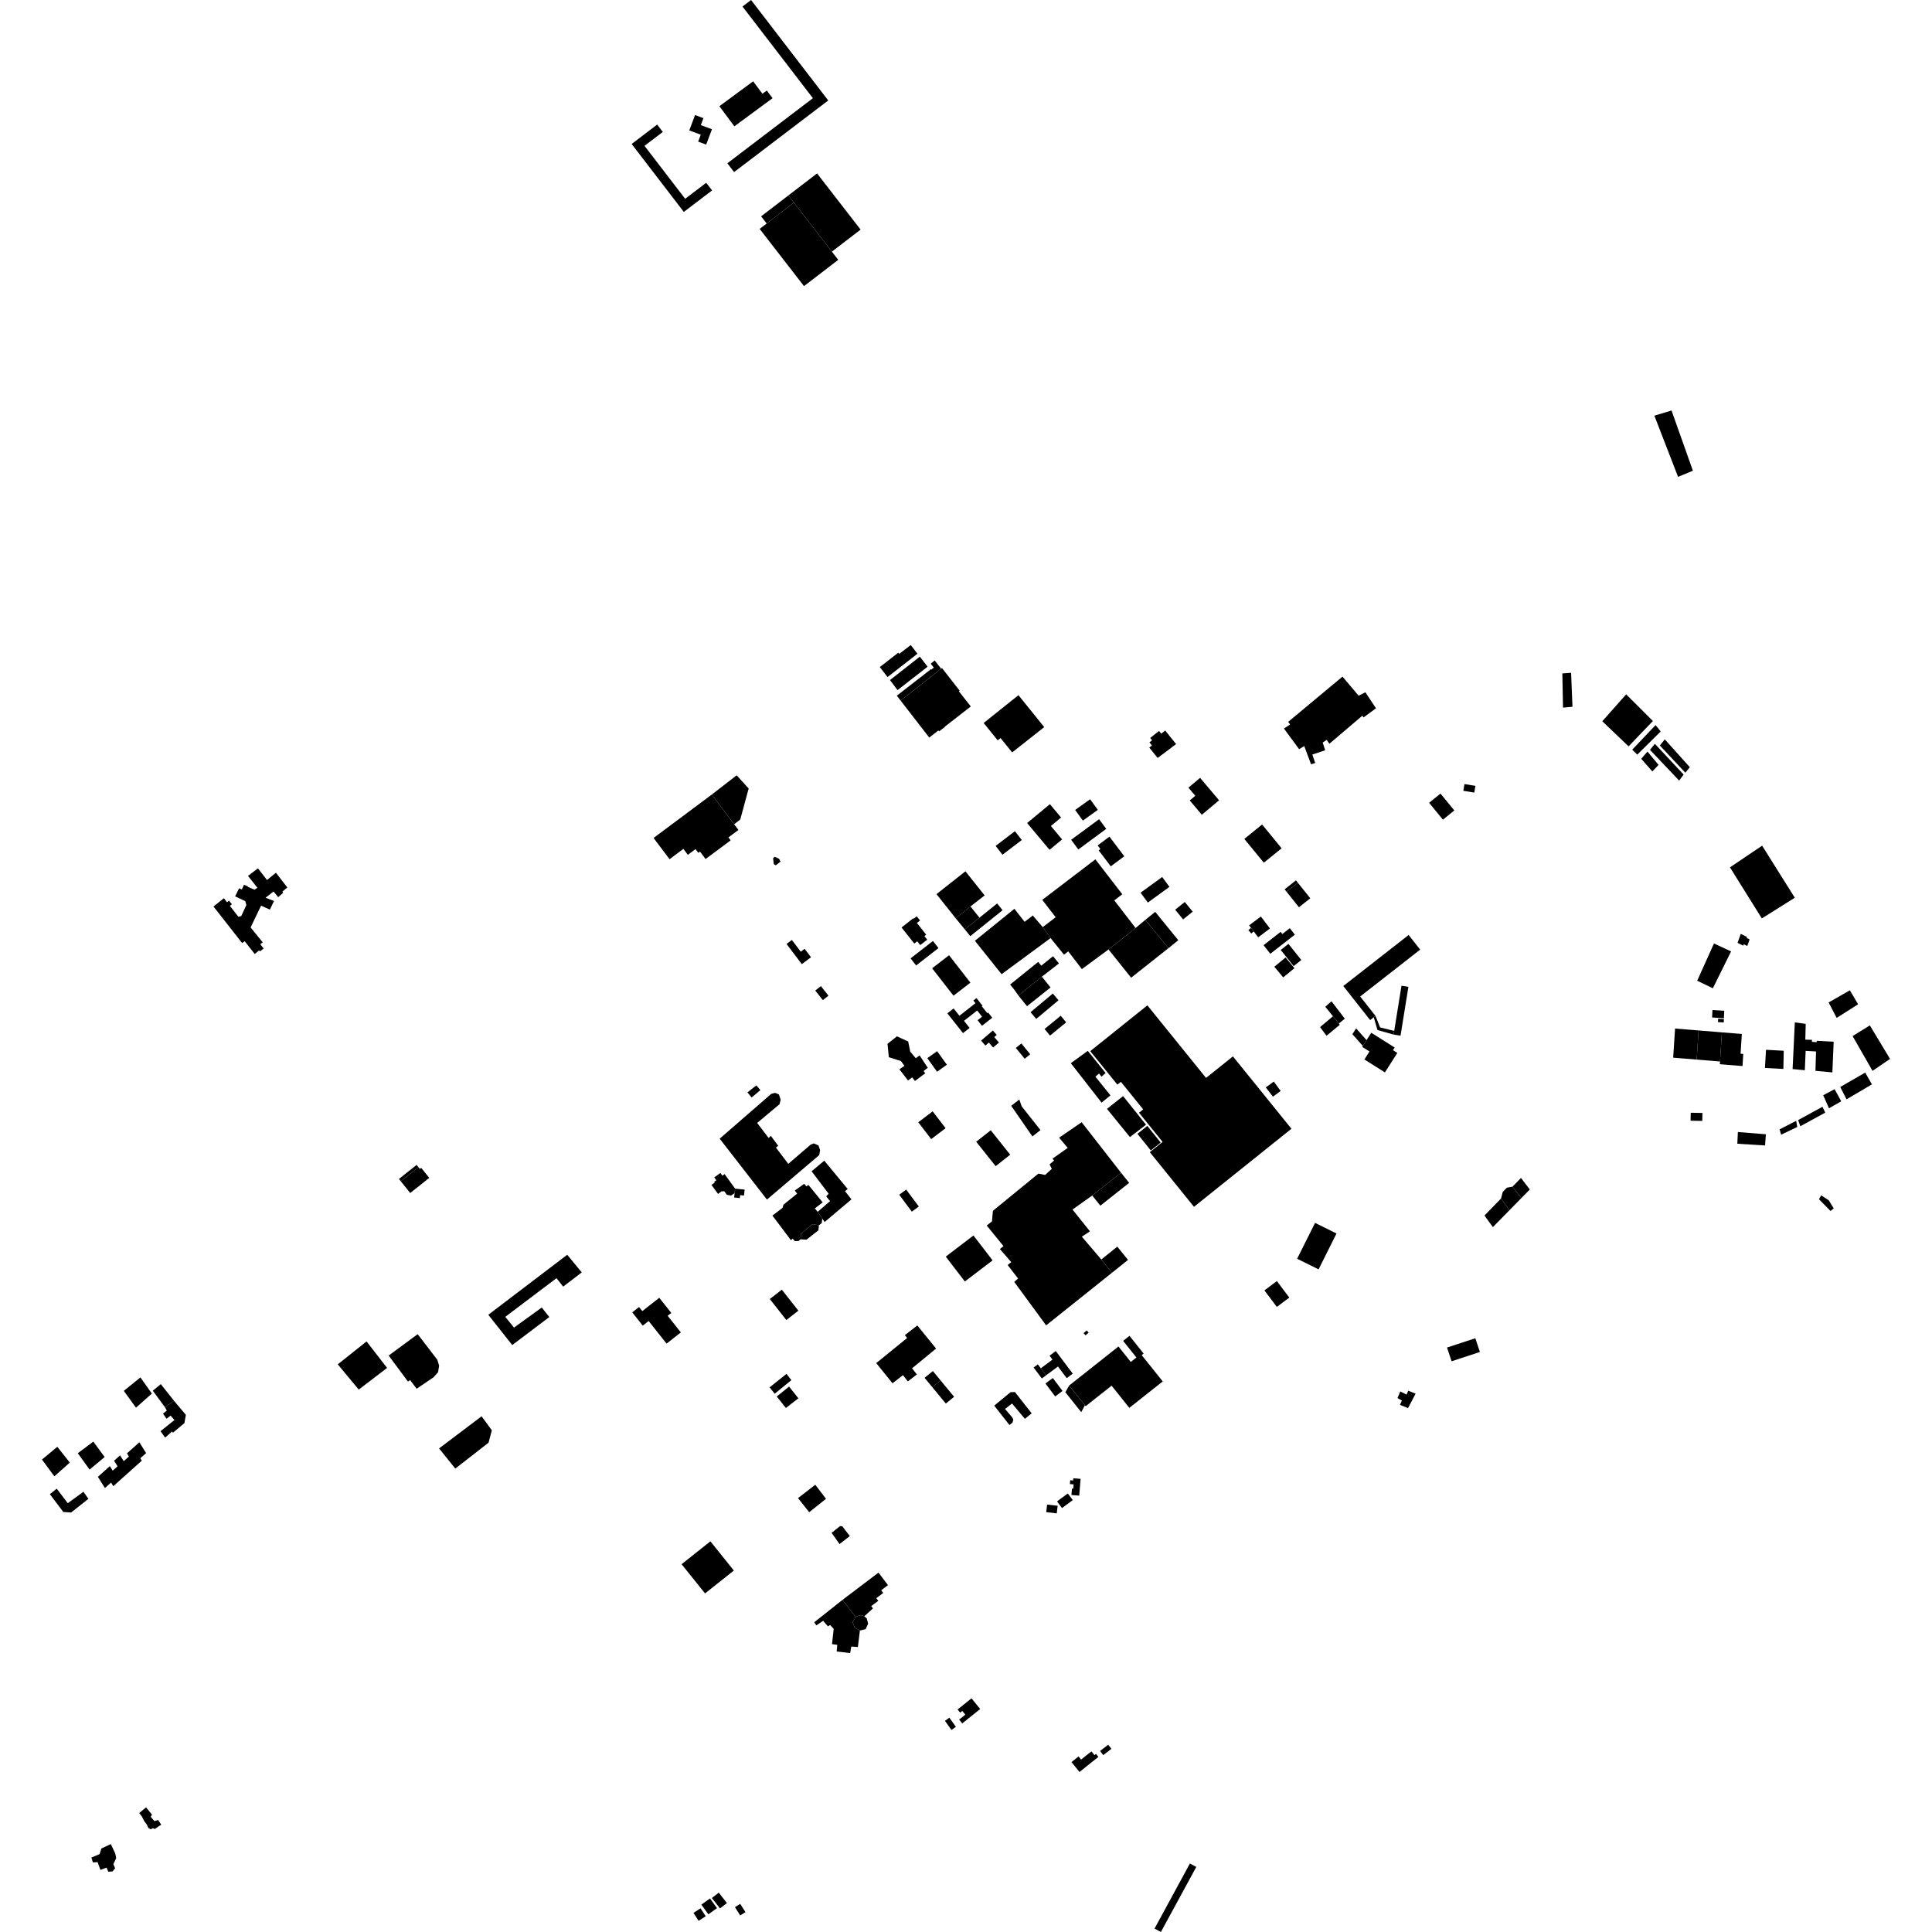 <?xml version="1.0" encoding="utf-8" standalone="no"?>
<!DOCTYPE svg PUBLIC "-//W3C//DTD SVG 1.1//EN"
  "http://www.w3.org/Graphics/SVG/1.1/DTD/svg11.dtd">
<!-- Created with matplotlib (https://matplotlib.org/) -->
<svg height="288pt" version="1.1" viewBox="0 0 288 288" width="288pt" xmlns="http://www.w3.org/2000/svg" xmlns:xlink="http://www.w3.org/1999/xlink">
 <defs>
  <style type="text/css">
*{stroke-linecap:butt;stroke-linejoin:round;}
  </style>
 </defs>
 <g id="figure_1">
  <g id="patch_1">
   <path d="M 0 288 
L 288 288 
L 288 0 
L 0 0 
z
" style="fill:none;opacity:0;"/>
  </g>
  <g id="axes_1">
   <g id="PatchCollection_1">
    <path clip-path="url(#p955ab5a397)" d="M 13.355 219.071 
L 11.599 216.632 
L 13.908 214.898 
L 15.601 217.194 
L 13.355 219.071 
"/>
    <path clip-path="url(#p955ab5a397)" d="M 8.101 220.072 
L 10.402 218.025 
L 8.543 215.668 
L 6.256 217.576 
L 8.101 220.072 
"/>
    <path clip-path="url(#p955ab5a397)" d="M 7.43 222.73 
L 8.458 221.912 
L 10.103 224.078 
L 12.437 222.378 
L 13.179 223.426 
L 10.608 225.463 
L 9.438 225.389 
L 7.43 222.73 
"/>
    <path clip-path="url(#p955ab5a397)" d="M 22.779 207.31 
L 23.97 206.329 
L 25.949 208.825 
L 24.585 209.765 
L 22.779 207.31 
"/>
    <path clip-path="url(#p955ab5a397)" d="M 25.949 208.825 
L 27.707 210.909 
L 27.49 212.139 
L 25.781 213.571 
L 25.649 213.39 
L 24.612 214.297 
L 23.931 213.345 
L 26.004 211.683 
L 25.433 211.02 
L 24.824 211.492 
L 24.301 210.73 
L 24.863 210.274 
L 24.585 209.765 
L 25.949 208.825 
"/>
    <path clip-path="url(#p955ab5a397)" d="M 18.456 207.332 
L 20.934 205.326 
L 22.636 207.739 
L 20.269 209.838 
L 18.456 207.332 
"/>
    <path clip-path="url(#p955ab5a397)" d="M 17.9 216.944 
L 18.443 217.813 
L 19.216 217.121 
L 18.922 216.653 
L 20.773 214.996 
L 21.782 216.608 
L 20.915 217.382 
L 21.139 217.74 
L 16.893 221.54 
L 16.556 221.002 
L 15.64 221.822 
L 14.592 220.148 
L 16.375 218.553 
L 16.798 219.228 
L 17.525 218.579 
L 17.003 217.746 
L 17.9 216.944 
"/>
    <path clip-path="url(#p955ab5a397)" d="M 248.167 110.214 
L 251.904 114.369 
L 251.224 115.18 
L 247.433 111.128 
L 248.167 110.214 
"/>
    <path clip-path="url(#p955ab5a397)" d="M 234.202 100.296 
L 234.405 105.356 
L 232.995 105.486 
L 232.895 100.387 
L 234.202 100.296 
"/>
    <path clip-path="url(#p955ab5a397)" d="M 245.957 111.775 
L 246.691 110.883 
L 250.973 115.463 
L 250.308 116.359 
L 245.957 111.775 
"/>
    <path clip-path="url(#p955ab5a397)" d="M 246.311 114.996 
L 244.656 113.111 
L 245.585 112.036 
L 247.239 114.024 
L 246.311 114.996 
"/>
    <path clip-path="url(#p955ab5a397)" d="M 247.554 109.04 
L 244.062 112.495 
L 243.316 111.751 
L 246.795 108.087 
L 247.554 109.04 
"/>
    <path clip-path="url(#p955ab5a397)" d="M 242.772 111.261 
L 238.852 107.517 
L 242.409 103.504 
L 246.393 107.477 
L 242.772 111.261 
"/>
    <path clip-path="url(#p955ab5a397)" d="M 269.174 152.63 
L 269.116 154.98 
L 270.107 155.005 
L 270.1 155.305 
L 270.84 155.354 
L 270.805 155.148 
L 273.341 155.29 
L 273.148 159.861 
L 270.627 159.625 
L 270.712 156.739 
L 269.166 156.653 
L 269.041 159.538 
L 267.22 159.365 
L 267.553 152.401 
L 269.174 152.63 
"/>
    <path clip-path="url(#p955ab5a397)" d="M 275.756 147.62 
L 276.985 149.708 
L 273.79 151.736 
L 272.589 149.435 
L 275.756 147.62 
"/>
    <path clip-path="url(#p955ab5a397)" d="M 273.483 162.361 
L 274.469 164.169 
L 272.644 165.211 
L 271.78 163.265 
L 273.483 162.361 
"/>
    <path clip-path="url(#p955ab5a397)" d="M 267.916 167.998 
L 265.51 169.146 
L 265.282 168.352 
L 267.753 167.082 
L 267.916 167.998 
"/>
    <path clip-path="url(#p955ab5a397)" d="M 278.043 159.889 
L 279.044 161.648 
L 275.257 163.873 
L 274.324 162.036 
L 278.043 159.889 
"/>
    <path clip-path="url(#p955ab5a397)" d="M 278.734 152.853 
L 281.744 157.851 
L 279.133 159.631 
L 276.166 154.446 
L 278.734 152.853 
"/>
    <path clip-path="url(#p955ab5a397)" d="M 272.083 165.859 
L 268.373 167.886 
L 268.045 166.966 
L 271.671 164.986 
L 272.083 165.859 
"/>
    <path clip-path="url(#p955ab5a397)" d="M 262.676 126.062 
L 267.548 133.825 
L 262.634 136.907 
L 257.883 129.296 
L 262.676 126.062 
"/>
    <path clip-path="url(#p955ab5a397)" d="M 263.257 156.49 
L 265.9 156.635 
L 265.845 159.347 
L 263.096 159.199 
L 263.257 156.49 
"/>
    <path clip-path="url(#p955ab5a397)" d="M 258.05 141.827 
L 255.333 147.32 
L 252.997 146.197 
L 255.5 140.639 
L 258.05 141.827 
"/>
    <path clip-path="url(#p955ab5a397)" d="M 253.204 153.608 
L 252.923 157.95 
L 251.123 157.803 
L 249.418 157.665 
L 249.699 153.323 
L 253.204 153.608 
"/>
    <path clip-path="url(#p955ab5a397)" d="M 259.063 168.746 
L 263.235 169.086 
L 263.114 170.754 
L 258.98 170.494 
L 259.063 168.746 
"/>
    <path clip-path="url(#p955ab5a397)" d="M 197.561 150.078 
L 198.481 149.257 
L 200.471 151.857 
L 199.577 152.579 
L 198.701 151.493 
L 197.561 150.078 
"/>
    <path clip-path="url(#p955ab5a397)" d="M 198.701 151.493 
L 199.577 152.579 
L 199.724 152.762 
L 197.741 154.399 
L 196.781 153.107 
L 198.701 151.493 
"/>
    <path clip-path="url(#p955ab5a397)" d="M 115.437 170.032 
L 116.001 170.791 
L 115.668 171.072 
L 117.51 173.494 
L 120.857 170.616 
L 121.314 170.448 
L 122.007 170.744 
L 122.25 171.444 
L 122.121 172.186 
L 114.327 178.818 
L 107.28 169.741 
L 114.972 163.057 
L 115.552 162.908 
L 116.115 163.151 
L 116.369 163.933 
L 116.209 164.6 
L 112.87 167.394 
L 114.578 169.639 
L 114.905 169.317 
L 115.437 170.032 
"/>
    <path clip-path="url(#p955ab5a397)" d="M 125.958 177.562 
L 126.927 178.784 
L 122.927 182.165 
L 122.577 181.655 
L 121.888 180.647 
L 123.731 179.051 
L 123.158 178.332 
L 123.526 177.948 
L 120.982 174.602 
L 122.872 173.019 
L 126.077 176.897 
L 126.365 177.244 
L 125.958 177.562 
"/>
    <path clip-path="url(#p955ab5a397)" d="M 172.105 287.489 
L 173.502 284.922 
L 177.379 277.79 
L 178.328 278.3 
L 173.053 288 
L 172.105 287.489 
"/>
    <path clip-path="url(#p955ab5a397)" d="M 225.467 176.896 
L 226.727 175.598 
L 228.05 177.313 
L 226.783 178.602 
L 226.151 177.78 
L 225.467 176.896 
"/>
    <path clip-path="url(#p955ab5a397)" d="M 225.013 180.405 
L 222.538 182.925 
L 221.293 181.195 
L 223.755 178.659 
L 224.44 179.61 
L 225.013 180.405 
"/>
    <path clip-path="url(#p955ab5a397)" d="M 223.755 178.659 
L 224.01 177.684 
L 224.631 177.044 
L 225.467 176.896 
L 226.151 177.78 
L 226.783 178.602 
L 225.013 180.405 
L 224.44 179.61 
L 223.755 178.659 
"/>
    <path clip-path="url(#p955ab5a397)" d="M 272.615 178.931 
L 273.346 180.131 
L 272.872 180.522 
L 271.156 178.768 
L 271.481 178.189 
L 272.615 178.931 
"/>
    <path clip-path="url(#p955ab5a397)" d="M 253.78 165.906 
L 253.757 167.092 
L 252.009 167.063 
L 252.032 165.876 
L 253.78 165.906 
"/>
    <path clip-path="url(#p955ab5a397)" d="M 259.491 139.211 
L 260.422 139.675 
L 260.37 139.821 
L 260.811 140.04 
L 260.462 141.016 
L 259.941 140.758 
L 259.865 140.972 
L 259.014 140.549 
L 259.491 139.211 
"/>
    <path clip-path="url(#p955ab5a397)" d="M 256.681 153.891 
L 259.653 154.132 
L 259.463 157.077 
L 259.868 157.109 
L 259.752 158.913 
L 257.761 158.751 
L 256.375 158.638 
L 256.401 158.233 
L 256.681 153.891 
"/>
    <path clip-path="url(#p955ab5a397)" d="M 253.204 153.608 
L 256.681 153.891 
L 256.401 158.233 
L 254.533 158.08 
L 252.923 157.95 
L 253.204 153.608 
"/>
    <path clip-path="url(#p955ab5a397)" d="M 257.033 150.671 
L 256.978 151.781 
L 255.219 151.674 
L 255.275 150.565 
L 257.033 150.671 
"/>
    <path clip-path="url(#p955ab5a397)" d="M 256.98 151.909 
L 256.958 152.411 
L 256.097 152.368 
L 256.119 151.866 
L 256.98 151.909 
"/>
    <path clip-path="url(#p955ab5a397)" d="M 139.54 201.03 
L 135.958 203.971 
L 136.674 204.885 
L 135.332 205.925 
L 134.606 204.995 
L 133.042 206.205 
L 130.621 203.195 
L 135.218 199.457 
L 134.889 199.022 
L 136.742 197.585 
L 139.54 201.03 
"/>
    <path clip-path="url(#p955ab5a397)" d="M 179.156 121.452 
L 177.352 119.32 
L 178.18 118.626 
L 177.153 117.415 
L 178.896 115.954 
L 181.726 119.299 
L 179.156 121.452 
"/>
    <path clip-path="url(#p955ab5a397)" d="M 172.566 112.989 
L 171.323 111.44 
L 171.712 111.131 
L 171.344 110.672 
L 171.739 110.358 
L 171.459 110.009 
L 172.777 108.961 
L 173.104 109.37 
L 173.697 108.899 
L 175.32 110.923 
L 172.566 112.989 
"/>
    <path clip-path="url(#p955ab5a397)" d="M 188.398 128.604 
L 185.49 125.057 
L 188.138 122.905 
L 191.047 126.453 
L 188.398 128.604 
"/>
    <path clip-path="url(#p955ab5a397)" d="M 155.662 108.389 
L 154.228 109.521 
L 150.879 112.159 
L 149.152 110.021 
L 148.725 110.363 
L 146.636 107.774 
L 151.82 103.63 
L 155.662 108.389 
"/>
    <path clip-path="url(#p955ab5a397)" d="M 175.647 140.157 
L 174.173 141.347 
L 170.73 137.121 
L 172.205 135.93 
L 175.647 140.157 
"/>
    <path clip-path="url(#p955ab5a397)" d="M 177.793 135.902 
L 176.363 137.057 
L 175.184 135.61 
L 176.613 134.455 
L 177.793 135.902 
"/>
    <path clip-path="url(#p955ab5a397)" d="M 186.199 137.944 
L 187.955 136.623 
L 189.31 138.407 
L 188.436 139.064 
L 187.958 139.423 
L 187.559 139.725 
L 186.892 138.851 
L 186.484 138.318 
L 186.199 137.944 
"/>
    <path clip-path="url(#p955ab5a397)" d="M 193.634 135.241 
L 191.786 132.932 
L 193.473 131.595 
L 195.322 133.904 
L 193.634 135.241 
"/>
    <path clip-path="url(#p955ab5a397)" d="M 191.786 132.932 
L 191.497 132.571 
L 193.184 131.232 
L 193.473 131.595 
L 191.786 132.932 
"/>
    <path clip-path="url(#p955ab5a397)" d="M 186.892 138.851 
L 186.523 139.16 
L 186.09 138.647 
L 186.484 138.318 
L 186.892 138.851 
"/>
    <path clip-path="url(#p955ab5a397)" d="M 155.307 205.488 
L 154.08 203.855 
L 154.713 203.385 
L 155.151 203.968 
L 155.939 205.019 
L 155.804 205.119 
L 155.307 205.488 
"/>
    <path clip-path="url(#p955ab5a397)" d="M 159.915 204.77 
L 159.015 205.438 
L 157.71 203.701 
L 155.939 205.019 
L 155.151 203.968 
L 156.893 202.672 
L 156.455 202.088 
L 157.382 201.398 
L 159.915 204.77 
"/>
    <path clip-path="url(#p955ab5a397)" d="M 159.379 206.536 
L 164.886 202.178 
L 166.727 200.721 
L 168.566 203.023 
L 169.403 202.36 
L 167.423 199.881 
L 168.37 199.131 
L 170.48 201.773 
L 170.19 202.003 
L 173.327 205.928 
L 168.345 209.87 
L 165.703 206.561 
L 161.841 209.616 
L 161.728 209.476 
L 159.379 206.536 
"/>
    <path clip-path="url(#p955ab5a397)" d="M 161.993 198.327 
L 162.281 198.657 
L 161.814 199.058 
L 161.527 198.729 
L 161.993 198.327 
"/>
    <path clip-path="url(#p955ab5a397)" d="M 159.379 206.536 
L 161.728 209.476 
L 161.179 210.509 
L 158.814 207.54 
L 159.379 206.536 
"/>
    <path clip-path="url(#p955ab5a397)" d="M 157.292 208.163 
L 155.845 206.236 
L 156.356 205.855 
L 156.945 205.418 
L 157.86 206.636 
L 158.392 207.345 
L 157.292 208.163 
"/>
    <path clip-path="url(#p955ab5a397)" d="M 62.263 198.882 
L 65.194 202.703 
L 65.461 203.585 
L 65.304 204.549 
L 64.625 205.313 
L 62.109 207.016 
L 61.133 205.729 
L 60.819 205.948 
L 57.937 202.071 
L 62.263 198.882 
"/>
    <path clip-path="url(#p955ab5a397)" d="M 72.83 215.056 
L 67.869 218.92 
L 65.453 215.911 
L 71.788 211.127 
L 73.315 213.205 
L 73.055 214.199 
L 72.83 215.056 
"/>
    <path clip-path="url(#p955ab5a397)" d="M 132.371 236.296 
L 131.359 237.055 
L 131.664 237.458 
L 130.627 238.236 
L 130.926 238.63 
L 129.871 239.42 
L 130.131 239.762 
L 128.845 240.93 
L 128.397 240.786 
L 128.031 240.832 
L 127.558 241.034 
L 125.585 238.493 
L 130.957 234.427 
L 132.371 236.296 
"/>
    <path clip-path="url(#p955ab5a397)" d="M 128.185 243.059 
L 127.882 245.519 
L 126.898 245.445 
L 126.736 246.423 
L 124.723 246.186 
L 124.812 245.191 
L 124.025 245.091 
L 124.278 242.812 
L 123.746 242.239 
L 123.416 242.434 
L 122.704 241.606 
L 121.693 242.294 
L 121.371 241.833 
L 125.585 238.493 
L 127.558 241.034 
L 127.099 241.82 
L 127.412 242.637 
L 128.185 243.059 
"/>
    <path clip-path="url(#p955ab5a397)" d="M 129.413 242.029 
L 129.045 242.855 
L 128.185 243.059 
L 127.412 242.637 
L 127.099 241.82 
L 127.558 241.034 
L 128.031 240.832 
L 128.397 240.786 
L 128.845 240.93 
L 129.205 241.26 
L 129.413 242.029 
"/>
    <path clip-path="url(#p955ab5a397)" d="M 132.497 157.597 
L 132.299 155.601 
L 133.703 154.487 
L 135.384 155.254 
L 135.686 156.76 
L 136.512 157.748 
L 137.08 157.326 
L 138.297 159.17 
L 137.678 159.661 
L 137.924 159.989 
L 136.392 161.14 
L 135.98 160.598 
L 135.362 161.065 
L 134.073 159.402 
L 134.821 158.878 
L 134.311 158.176 
L 132.497 157.597 
"/>
    <path clip-path="url(#p955ab5a397)" d="M 147.914 151.714 
L 146.384 152.911 
L 145.728 152.08 
L 146.396 151.559 
L 146.142 151.237 
L 145.665 150.635 
L 143.701 152.172 
L 144.538 153.232 
L 143.55 154.004 
L 141.222 151.056 
L 142.154 150.327 
L 143.018 151.419 
L 145.411 149.546 
L 145.098 149.151 
L 145.565 148.785 
L 146.463 149.925 
L 146.362 150.004 
L 147.174 151.033 
L 147.298 150.935 
L 147.914 151.714 
"/>
    <path clip-path="url(#p955ab5a397)" d="M 141.474 142.396 
L 143.239 144.661 
L 144.656 146.482 
L 142.135 148.426 
L 138.953 144.34 
L 141.474 142.396 
"/>
    <path clip-path="url(#p955ab5a397)" d="M 136.146 136.882 
L 136.199 136.95 
L 136.417 136.778 
L 136.656 136.592 
L 137.151 137.216 
L 136.682 137.585 
L 138.067 139.334 
L 137.8 139.544 
L 138.219 140.072 
L 137.182 140.886 
L 136.728 140.315 
L 136.292 140.656 
L 134.391 138.259 
L 136.146 136.882 
"/>
    <path clip-path="url(#p955ab5a397)" d="M 141.151 158.716 
L 139.687 159.761 
L 138.231 157.74 
L 139.695 156.695 
L 141.151 158.716 
"/>
    <path clip-path="url(#p955ab5a397)" d="M 139.07 140.271 
L 139.493 140.812 
L 139.899 141.327 
L 136.568 143.919 
L 135.738 142.863 
L 139.07 140.271 
"/>
    <path clip-path="url(#p955ab5a397)" d="M 150.74 164.845 
L 151.352 164.367 
L 151.944 163.902 
L 152.312 164.935 
L 155.103 168.464 
L 153.9 169.406 
L 150.74 164.845 
"/>
    <path clip-path="url(#p955ab5a397)" d="M 122.368 146.999 
L 123.498 148.423 
L 122.658 149.084 
L 121.528 147.66 
L 122.368 146.999 
"/>
    <path clip-path="url(#p955ab5a397)" d="M 103.474 120.405 
L 106.105 118.442 
L 109.439 122.869 
L 110.078 123.718 
L 108.585 124.831 
L 108.915 125.271 
L 108.251 125.766 
L 105.182 128.054 
L 104.348 126.946 
L 104.099 127.13 
L 103.681 126.574 
L 102.537 127.428 
L 101.87 126.542 
L 99.808 128.08 
L 97.425 124.915 
L 103.474 120.405 
"/>
    <path clip-path="url(#p955ab5a397)" d="M 150.577 146.762 
L 154.766 143.389 
L 155.224 143.952 
L 156.976 142.541 
L 157.854 143.62 
L 155.312 145.593 
L 151.805 148.39 
L 151.194 147.523 
L 150.577 146.762 
"/>
    <path clip-path="url(#p955ab5a397)" d="M 174.324 132.204 
L 173.03 133.146 
L 171.105 134.545 
L 170.024 133.075 
L 173.243 130.732 
L 174.324 132.204 
"/>
    <path clip-path="url(#p955ab5a397)" d="M 153.574 157.159 
L 152.973 157.648 
L 152.752 157.826 
L 151.428 156.215 
L 152.25 155.546 
L 153.574 157.159 
"/>
    <path clip-path="url(#p955ab5a397)" d="M 154.468 151.889 
L 153.85 151.155 
L 153.622 150.887 
L 156.945 148.104 
L 157.793 149.107 
L 154.468 151.889 
"/>
    <path clip-path="url(#p955ab5a397)" d="M 167.594 127.642 
L 165.582 129.147 
L 163.779 126.76 
L 164.035 126.569 
L 163.626 126.028 
L 165.383 124.715 
L 166.126 125.698 
L 167.594 127.642 
"/>
    <path clip-path="url(#p955ab5a397)" d="M 151.296 123.903 
L 152.311 125.222 
L 149.435 127.414 
L 148.42 126.095 
L 151.296 123.903 
"/>
    <path clip-path="url(#p955ab5a397)" d="M 134.043 178.098 
L 135.084 177.329 
L 135.668 178.114 
L 136.965 179.849 
L 135.924 180.618 
L 134.043 178.098 
"/>
    <path clip-path="url(#p955ab5a397)" d="M 138.81 169.808 
L 136.885 167.297 
L 139.029 165.667 
L 140.956 168.177 
L 138.81 169.808 
"/>
    <path clip-path="url(#p955ab5a397)" d="M 156.526 154.372 
L 156.116 153.876 
L 155.712 153.389 
L 158.12 151.416 
L 158.933 152.4 
L 156.526 154.372 
"/>
    <path clip-path="url(#p955ab5a397)" d="M 145.522 170.197 
L 146.668 169.292 
L 147.689 168.487 
L 150.59 172.129 
L 148.421 173.839 
L 145.522 170.197 
"/>
    <path clip-path="url(#p955ab5a397)" d="M 206.448 159.863 
L 203.389 157.931 
L 204.146 156.741 
L 203.067 156.062 
L 203.157 155.919 
L 203.711 155.051 
L 204.412 153.95 
L 207.899 156.15 
L 207.647 156.547 
L 208.298 156.957 
L 206.448 159.863 
"/>
    <path clip-path="url(#p955ab5a397)" d="M 209.982 139.377 
L 211.703 141.559 
L 202.761 148.544 
L 205.045 151.439 
L 204.784 151.643 
L 204.246 152.062 
L 200.243 146.985 
L 209.982 139.377 
"/>
    <path clip-path="url(#p955ab5a397)" d="M 203.157 155.919 
L 201.6 154.164 
L 202.152 153.297 
L 203.711 155.051 
L 203.157 155.919 
"/>
    <path clip-path="url(#p955ab5a397)" d="M 209.948 147.107 
L 208.775 154.387 
L 207.744 154.223 
L 207.832 153.676 
L 208.917 146.942 
L 209.948 147.107 
"/>
    <path clip-path="url(#p955ab5a397)" d="M 205.045 151.439 
L 205.724 153.152 
L 207.832 153.676 
L 207.744 154.223 
L 205.34 153.548 
L 204.784 151.643 
L 205.045 151.439 
"/>
    <path clip-path="url(#p955ab5a397)" d="M 177.986 179.897 
L 173.687 174.582 
L 172.941 173.658 
L 172.159 172.69 
L 171.398 171.75 
L 173.307 170.222 
L 169.788 165.871 
L 170.411 165.373 
L 167.09 161.265 
L 166.564 161.686 
L 162.523 156.688 
L 165.571 154.247 
L 171.038 149.867 
L 179.782 160.682 
L 183.789 157.473 
L 192.513 168.262 
L 191.593 168.998 
L 177.986 179.897 
"/>
    <path clip-path="url(#p955ab5a397)" d="M 169.555 169.014 
L 171.031 167.841 
L 173.023 170.32 
L 171.547 171.496 
L 171.325 171.22 
L 169.555 169.014 
"/>
    <path clip-path="url(#p955ab5a397)" d="M 86.723 189.674 
L 83.95 191.796 
L 82.955 190.539 
L 75.322 196.297 
L 76.618 197.902 
L 80.762 194.909 
L 81.884 196.33 
L 76.359 200.505 
L 72.79 195.992 
L 84.556 187.045 
L 86.723 189.674 
"/>
    <path clip-path="url(#p955ab5a397)" d="M 101.493 198.623 
L 100.38 199.495 
L 99.365 200.293 
L 96.693 196.921 
L 95.817 197.609 
L 94.249 195.63 
L 95.263 194.834 
L 95.747 195.445 
L 98.276 193.46 
L 100.068 195.72 
L 99.528 196.143 
L 101.493 198.623 
"/>
    <path clip-path="url(#p955ab5a397)" d="M 114.753 193.646 
L 115.659 192.941 
L 116.544 192.248 
L 119.012 195.378 
L 117.22 196.776 
L 114.753 193.646 
"/>
    <path clip-path="url(#p955ab5a397)" d="M 143.833 191.03 
L 142.376 189.137 
L 140.979 187.323 
L 145.112 184.173 
L 146.54 186.027 
L 147.965 187.879 
L 143.833 191.03 
"/>
    <path clip-path="url(#p955ab5a397)" d="M 105.099 237.53 
L 101.605 233.175 
L 105.899 229.763 
L 109.393 234.117 
L 105.099 237.53 
"/>
    <path clip-path="url(#p955ab5a397)" d="M 161.083 220.452 
L 160.981 221.686 
L 160.876 222.952 
L 159.718 222.857 
L 159.798 221.901 
L 159.99 221.916 
L 160.044 221.273 
L 159.485 221.227 
L 159.532 220.656 
L 159.973 220.693 
L 160.001 220.361 
L 161.083 220.452 
"/>
    <path clip-path="url(#p955ab5a397)" d="M 157.528 225.596 
L 155.96 225.414 
L 156.092 224.284 
L 157.66 224.466 
L 157.528 225.596 
"/>
    <path clip-path="url(#p955ab5a397)" d="M 158.31 224.804 
L 157.571 223.81 
L 159.177 222.629 
L 159.916 223.621 
L 158.31 224.804 
"/>
    <path clip-path="url(#p955ab5a397)" d="M 153.79 210.684 
L 152.777 211.501 
L 150.864 209.217 
L 149.817 210.033 
L 150.878 211.267 
L 151.056 211.621 
L 150.933 212.068 
L 150.475 212.424 
L 148.208 209.536 
L 150.646 207.526 
L 151.297 207.51 
L 153.79 210.684 
"/>
    <path clip-path="url(#p955ab5a397)" d="M 142.229 208.216 
L 141.955 208.438 
L 140.993 209.225 
L 138.977 206.784 
L 140.212 205.774 
L 142.229 208.216 
"/>
    <path clip-path="url(#p955ab5a397)" d="M 138.977 206.784 
L 137.825 205.39 
L 139.06 204.379 
L 140.212 205.774 
L 138.977 206.784 
"/>
    <path clip-path="url(#p955ab5a397)" d="M 192.315 107.989 
L 192.024 107.61 
L 200.126 100.861 
L 202.528 103.708 
L 203.534 103.194 
L 205.118 105.585 
L 203.261 106.944 
L 203.088 106.684 
L 198.17 110.869 
L 197.773 110.296 
L 197.172 110.69 
L 197.542 111.837 
L 195.626 112.479 
L 196.056 113.741 
L 195.436 113.932 
L 194.422 111.215 
L 193.656 111.677 
L 191.396 108.604 
L 192.315 107.989 
"/>
    <path clip-path="url(#p955ab5a397)" d="M 119.527 143.724 
L 117.247 140.713 
L 118.041 140.117 
L 119.368 141.869 
L 119.942 141.438 
L 120.895 142.695 
L 119.865 143.469 
L 119.527 143.724 
"/>
    <path clip-path="url(#p955ab5a397)" d="M 189.883 161.227 
L 190.905 162.63 
L 189.757 163.479 
L 188.688 162.1 
L 189.883 161.227 
"/>
    <path clip-path="url(#p955ab5a397)" d="M 165.015 165.296 
L 167.418 163.393 
L 170.836 167.659 
L 168.434 169.501 
L 165.015 165.296 
"/>
    <path clip-path="url(#p955ab5a397)" d="M 165.532 163.283 
L 164.211 164.369 
L 159.624 158.489 
L 162.153 156.65 
L 164.808 159.948 
L 164.201 160.504 
L 163.83 160.029 
L 163.292 160.497 
L 165.532 163.283 
"/>
    <path clip-path="url(#p955ab5a397)" d="M 109.469 18.833 
L 107.237 15.831 
L 112.274 12.12 
L 113.653 13.974 
L 114.308 13.491 
L 115.161 14.639 
L 109.469 18.833 
"/>
    <path clip-path="url(#p955ab5a397)" d="M 109.432 25.65 
L 108.425 24.34 
L 121.176 14.637 
L 110.681 0.973 
L 111.96 0 
L 123.463 14.975 
L 109.432 25.65 
"/>
    <path clip-path="url(#p955ab5a397)" d="M 106.149 28.385 
L 101.935 31.59 
L 94.159 21.463 
L 97.962 18.571 
L 98.803 19.668 
L 96.076 21.741 
L 102.136 29.634 
L 105.275 27.247 
L 106.149 28.385 
"/>
    <path clip-path="url(#p955ab5a397)" d="M 105.269 21.556 
L 104.073 21.109 
L 104.462 20.08 
L 102.749 19.441 
L 103.613 17.146 
L 104.861 17.613 
L 104.47 18.649 
L 106.13 19.27 
L 105.269 21.556 
"/>
    <path clip-path="url(#p955ab5a397)" d="M 114.288 33.317 
L 113.46 32.249 
L 117.518 29.135 
L 118.346 30.204 
L 114.288 33.317 
"/>
    <path clip-path="url(#p955ab5a397)" d="M 117.518 29.135 
L 121.799 25.851 
L 128.287 34.227 
L 124.006 37.511 
L 118.346 30.204 
L 117.518 29.135 
"/>
    <path clip-path="url(#p955ab5a397)" d="M 119.85 42.652 
L 113.242 34.122 
L 114.288 33.317 
L 118.346 30.204 
L 124.006 37.511 
L 124.954 38.735 
L 119.85 42.652 
"/>
    <path clip-path="url(#p955ab5a397)" d="M 53.478 207.142 
L 50.349 203.381 
L 54.643 199.964 
L 57.703 203.912 
L 53.478 207.142 
"/>
    <path clip-path="url(#p955ab5a397)" d="M 189.364 142.177 
L 188.356 140.895 
L 190.903 138.912 
L 191.154 139.23 
L 192.265 138.363 
L 193.023 139.328 
L 189.364 142.177 
"/>
    <path clip-path="url(#p955ab5a397)" d="M 190.917 141.608 
L 192.063 140.701 
L 193.985 143.108 
L 192.837 144.015 
L 190.917 141.608 
"/>
    <path clip-path="url(#p955ab5a397)" d="M 189.963 144.109 
L 191.637 142.731 
L 192.96 144.323 
L 191.286 145.7 
L 189.963 144.109 
"/>
    <path clip-path="url(#p955ab5a397)" d="M 13.626 276.902 
L 14.849 276.39 
L 15.111 275.552 
L 16.521 274.894 
L 17.182 276.296 
L 17.315 276.993 
L 16.9 277.886 
L 17.158 278.495 
L 16.783 278.968 
L 16.145 279.013 
L 15.888 278.403 
L 14.972 278.743 
L 14.547 277.586 
L 13.849 277.63 
L 13.626 276.902 
"/>
    <path clip-path="url(#p955ab5a397)" d="M 21.771 269.42 
L 20.751 270.268 
L 21.133 270.76 
L 21.538 271.523 
L 21.89 271.985 
L 22.119 272.502 
L 22.477 272.692 
L 22.784 272.519 
L 23.084 272.647 
L 23.576 272.297 
L 24.038 272.007 
L 23.571 271.303 
L 23.022 271.47 
L 22.463 270.824 
L 22.652 270.496 
L 21.771 269.42 
"/>
    <path clip-path="url(#p955ab5a397)" d="M 110.338 283.804 
L 111.125 285.035 
L 110.344 285.529 
L 109.557 284.299 
L 110.338 283.804 
"/>
    <path clip-path="url(#p955ab5a397)" d="M 107.146 282.134 
L 108.36 283.687 
L 107.329 284.484 
L 106.116 282.931 
L 107.146 282.134 
"/>
    <path clip-path="url(#p955ab5a397)" d="M 104.428 284.471 
L 105.199 285.649 
L 104.143 286.333 
L 103.373 285.154 
L 104.428 284.471 
"/>
    <path clip-path="url(#p955ab5a397)" d="M 105.839 283.001 
L 106.88 284.445 
L 105.593 285.365 
L 104.552 283.92 
L 105.839 283.001 
"/>
    <path clip-path="url(#p955ab5a397)" d="M 155.37 134.144 
L 163.288 128.101 
L 167.298 133.305 
L 166.106 134.216 
L 169.28 138.337 
L 165.246 141.536 
L 161.276 144.463 
L 159.243 141.823 
L 158.603 142.31 
L 156.611 139.841 
L 155.438 138.202 
L 157.365 136.732 
L 155.37 134.144 
"/>
    <path clip-path="url(#p955ab5a397)" d="M 139.599 133.289 
L 143.914 129.882 
L 146.778 133.476 
L 144.667 135.124 
L 142.46 136.883 
L 139.599 133.289 
"/>
    <path clip-path="url(#p955ab5a397)" d="M 169.28 138.337 
L 170.73 137.121 
L 174.173 141.347 
L 168.617 145.746 
L 165.246 141.536 
L 169.28 138.337 
"/>
    <path clip-path="url(#p955ab5a397)" d="M 151.805 148.39 
L 153.096 149.994 
L 156.603 147.198 
L 155.312 145.593 
L 151.805 148.39 
"/>
    <path clip-path="url(#p955ab5a397)" d="M 142.46 136.883 
L 143.826 138.548 
L 146.009 136.795 
L 144.667 135.124 
L 142.46 136.883 
"/>
    <path clip-path="url(#p955ab5a397)" d="M 146.009 136.795 
L 148.641 134.68 
L 149.454 135.681 
L 144.639 139.55 
L 143.826 138.548 
L 146.009 136.795 
"/>
    <path clip-path="url(#p955ab5a397)" d="M 149.305 145.22 
L 145.326 140.241 
L 151.217 135.472 
L 152.734 137.415 
L 153.958 136.473 
L 155.438 138.202 
L 156.611 139.841 
L 149.305 145.22 
"/>
    <path clip-path="url(#p955ab5a397)" d="M 159.673 125.188 
L 163.838 122.119 
L 164.908 123.559 
L 160.743 126.626 
L 159.673 125.188 
"/>
    <path clip-path="url(#p955ab5a397)" d="M 156.506 119.875 
L 153.112 122.689 
L 156.455 126.681 
L 158.326 125.129 
L 156.652 123.13 
L 158.174 121.866 
L 156.506 119.875 
"/>
    <path clip-path="url(#p955ab5a397)" d="M 160.272 120.74 
L 162.501 119.14 
L 163.651 120.725 
L 161.42 122.325 
L 160.272 120.74 
"/>
    <path clip-path="url(#p955ab5a397)" d="M 148.012 180.492 
L 154.791 174.949 
L 155.795 175.147 
L 156.791 174.237 
L 156.46 173.571 
L 157.136 172.999 
L 156.899 172.716 
L 159.165 171.112 
L 157.88 169.592 
L 161.241 167.287 
L 167.111 174.816 
L 162.818 178.214 
L 159.875 180.301 
L 162.472 183.55 
L 161.27 184.35 
L 164.17 187.749 
L 165.768 189.723 
L 155.945 197.57 
L 151.192 191.091 
L 151.761 190.587 
L 150.211 188.576 
L 150.745 188.139 
L 149.053 186.193 
L 149.586 185.756 
L 147.089 182.682 
L 147.869 182.08 
L 148.012 180.492 
"/>
    <path clip-path="url(#p955ab5a397)" d="M 164.17 187.749 
L 166.553 185.837 
L 168.152 187.811 
L 165.768 189.723 
L 164.17 187.749 
"/>
    <path clip-path="url(#p955ab5a397)" d="M 167.111 174.816 
L 168.319 176.329 
L 164.028 179.727 
L 162.818 178.214 
L 167.111 174.816 
"/>
    <path clip-path="url(#p955ab5a397)" d="M 123.132 223.427 
L 121.532 221.331 
L 118.96 223.323 
L 120.628 225.419 
L 123.132 223.427 
"/>
    <path clip-path="url(#p955ab5a397)" d="M 219.936 117.143 
L 218.303 116.88 
L 218.139 117.887 
L 219.772 118.15 
L 219.936 117.143 
"/>
    <path clip-path="url(#p955ab5a397)" d="M 106.105 118.442 
L 109.814 115.572 
L 111.602 117.544 
L 110.349 122.165 
L 109.439 122.869 
L 106.105 118.442 
"/>
    <path clip-path="url(#p955ab5a397)" d="M 59.747 176.092 
L 59.468 175.744 
L 62.103 173.649 
L 62.383 173.998 
L 61.711 174.532 
L 60.572 175.437 
L 59.747 176.092 
"/>
    <path clip-path="url(#p955ab5a397)" d="M 61.151 177.842 
L 59.747 176.092 
L 60.572 175.437 
L 61.711 174.532 
L 62.383 173.998 
L 62.585 174.249 
L 62.786 174.09 
L 63.987 175.585 
L 61.151 177.842 
"/>
    <path clip-path="url(#p955ab5a397)" d="M 164.46 261.63 
L 163.984 261.017 
L 165.2 260.081 
L 165.675 260.693 
L 164.46 261.63 
"/>
    <path clip-path="url(#p955ab5a397)" d="M 160.915 264.146 
L 160.736 263.923 
L 159.727 262.671 
L 160.779 261.833 
L 161.156 262.3 
L 162.698 261.07 
L 163.15 261.632 
L 163.378 261.449 
L 163.738 261.895 
L 160.915 264.146 
"/>
    <path clip-path="url(#p955ab5a397)" d="M 142.493 257.412 
L 141.834 257.881 
L 140.859 256.521 
L 141.519 256.052 
L 142.493 257.412 
"/>
    <path clip-path="url(#p955ab5a397)" d="M 144.822 253.168 
L 145.509 254.017 
L 146.113 254.763 
L 143.438 256.905 
L 142.978 256.337 
L 143.896 255.602 
L 143.671 255.323 
L 143.448 255.048 
L 143.129 255.303 
L 142.747 254.83 
L 144.822 253.168 
"/>
    <path clip-path="url(#p955ab5a397)" d="M 112.752 161.792 
L 113.354 162.502 
L 112.042 163.6 
L 111.418 162.842 
L 112.752 161.792 
"/>
    <path clip-path="url(#p955ab5a397)" d="M 116.355 128.439 
L 115.641 128.992 
L 115.347 128.802 
L 115.243 127.932 
L 115.478 127.72 
L 116.124 128.011 
L 116.355 128.439 
"/>
    <path clip-path="url(#p955ab5a397)" d="M 109.578 177.185 
L 111.001 177.333 
L 110.909 178.215 
L 110.334 178.156 
L 110.287 178.602 
L 109.438 178.513 
L 109.507 177.856 
L 109.578 177.185 
"/>
    <path clip-path="url(#p955ab5a397)" d="M 107.038 177.974 
L 106.536 177.287 
L 106.059 176.632 
L 106.544 176.281 
L 106.464 176.172 
L 106.786 175.939 
L 106.475 175.514 
L 107.387 174.853 
L 107.686 175.263 
L 108.015 175.025 
L 109.578 177.185 
L 109.507 177.856 
L 108.976 178.223 
L 108.35 178.105 
L 107.925 177.524 
L 107.735 177.662 
L 107.644 177.536 
L 107.038 177.974 
"/>
    <path clip-path="url(#p955ab5a397)" d="M 122.071 182.649 
L 122 183.4 
L 120.218 184.8 
L 119.342 184.735 
L 119.397 183.923 
L 120.248 183.208 
L 121.11 182.486 
L 122.071 182.649 
"/>
    <path clip-path="url(#p955ab5a397)" d="M 119.397 183.923 
L 119.342 184.735 
L 119.031 184.996 
L 118.491 185.017 
L 118.162 184.645 
L 117.904 184.872 
L 115.143 181.205 
L 116.65 180.056 
L 116.783 179.584 
L 118.832 177.931 
L 118.478 177.472 
L 119.885 176.468 
L 120.193 176.853 
L 120.507 176.63 
L 122.634 179.236 
L 121.464 180.133 
L 121.888 180.647 
L 122.577 181.655 
L 122.496 182.33 
L 122.071 182.649 
L 121.11 182.486 
L 120.248 183.208 
L 119.397 183.923 
"/>
    <path clip-path="url(#p955ab5a397)" d="M 39.584 133.822 
L 40.842 134.31 
L 40.233 135.592 
L 38.918 135.005 
L 37.358 138.25 
L 39.171 140.481 
L 38.802 140.75 
L 39.303 141.396 
L 38.752 141.823 
L 38.615 141.676 
L 37.974 142.215 
L 36.471 140.304 
L 36.097 140.586 
L 31.826 135.132 
L 33.372 133.891 
L 33.849 134.502 
L 34.134 134.248 
L 34.57 134.791 
L 34.272 135.041 
L 35.538 136.659 
L 35.963 136.55 
L 36.724 134.918 
L 36.559 134.33 
L 35.052 133.617 
L 35.642 132.416 
L 36.057 132.586 
L 36.368 131.889 
L 36.957 132.129 
L 36.93 132.196 
L 37.946 132.625 
L 38.378 132.34 
L 36.966 130.569 
L 38.456 129.445 
L 39.802 131.179 
L 41.13 130.099 
L 42.834 132.293 
L 42.091 132.918 
L 42.212 133.084 
L 41.471 133.739 
L 40.775 132.89 
L 39.584 133.822 
"/>
    <path clip-path="url(#p955ab5a397)" d="M 249.172 61.195 
L 252.358 70.171 
L 250.144 71.084 
L 246.615 61.963 
L 248.382 61.432 
L 249.172 61.195 
"/>
    <path clip-path="url(#p955ab5a397)" d="M 125.566 227.524 
L 125.238 227.486 
L 123.964 228.498 
L 125.15 230.168 
L 126.678 228.983 
L 125.566 227.524 
"/>
    <path clip-path="url(#p955ab5a397)" d="M 140.291 99.676 
L 134.254 104.435 
L 133.688 103.704 
L 138.785 99.746 
L 138.847 99.803 
L 139.203 99.517 
L 138.744 98.939 
L 139.329 98.453 
L 140.291 99.676 
"/>
    <path clip-path="url(#p955ab5a397)" d="M 140.291 99.676 
L 140.415 99.578 
L 143.044 102.95 
L 142.929 103.036 
L 144.715 105.31 
L 140.817 108.344 
L 140.84 108.372 
L 139.989 109.025 
L 139.887 108.883 
L 138.523 109.949 
L 134.254 104.435 
L 140.291 99.676 
"/>
    <path clip-path="url(#p955ab5a397)" d="M 137.119 97.886 
L 138.272 99.387 
L 133.795 102.875 
L 132.668 101.376 
L 137.119 97.886 
"/>
    <path clip-path="url(#p955ab5a397)" d="M 135.77 96.157 
L 136.764 97.454 
L 132.305 100.925 
L 131.151 99.443 
L 133.899 97.296 
L 134.042 97.473 
L 135.77 96.157 
"/>
    <path clip-path="url(#p955ab5a397)" d="M 193.362 187.64 
L 196.035 182.294 
L 199.23 183.876 
L 196.558 189.222 
L 193.362 187.64 
"/>
    <path clip-path="url(#p955ab5a397)" d="M 215.709 200.874 
L 219.927 199.49 
L 220.606 201.538 
L 216.388 202.922 
L 215.709 200.874 
"/>
    <path clip-path="url(#p955ab5a397)" d="M 188.483 192.354 
L 190.345 190.969 
L 192.196 193.43 
L 190.334 194.817 
L 188.483 192.354 
"/>
    <path clip-path="url(#p955ab5a397)" d="M 213.034 119.672 
L 214.731 118.295 
L 216.792 120.81 
L 215.095 122.187 
L 213.034 119.672 
"/>
    <path clip-path="url(#p955ab5a397)" d="M 208.689 209.425 
L 208.979 208.772 
L 208.324 208.406 
L 208.739 207.419 
L 209.667 207.892 
L 209.924 207.31 
L 211.022 207.751 
L 209.894 209.905 
L 208.689 209.425 
"/>
    <path clip-path="url(#p955ab5a397)" d="M 115.484 207.759 
L 114.717 206.814 
L 117.244 204.8 
L 117.969 205.735 
L 115.484 207.759 
"/>
    <path clip-path="url(#p955ab5a397)" d="M 117.153 209.886 
L 115.788 208.173 
L 117.624 206.696 
L 119.014 208.443 
L 117.153 209.886 
"/>
    <path clip-path="url(#p955ab5a397)" d="M 148.008 153.616 
L 148.58 154.277 
L 148.209 154.594 
L 148.911 155.406 
L 148.041 156.154 
L 147.402 155.416 
L 146.888 155.857 
L 146.251 155.122 
L 148.008 153.616 
"/>
   </g>
  </g>
 </g>
 <defs>
  <clipPath id="p955ab5a397">
   <rect height="288" width="275.489" x="6.256" y="0"/>
  </clipPath>
 </defs>
</svg>

